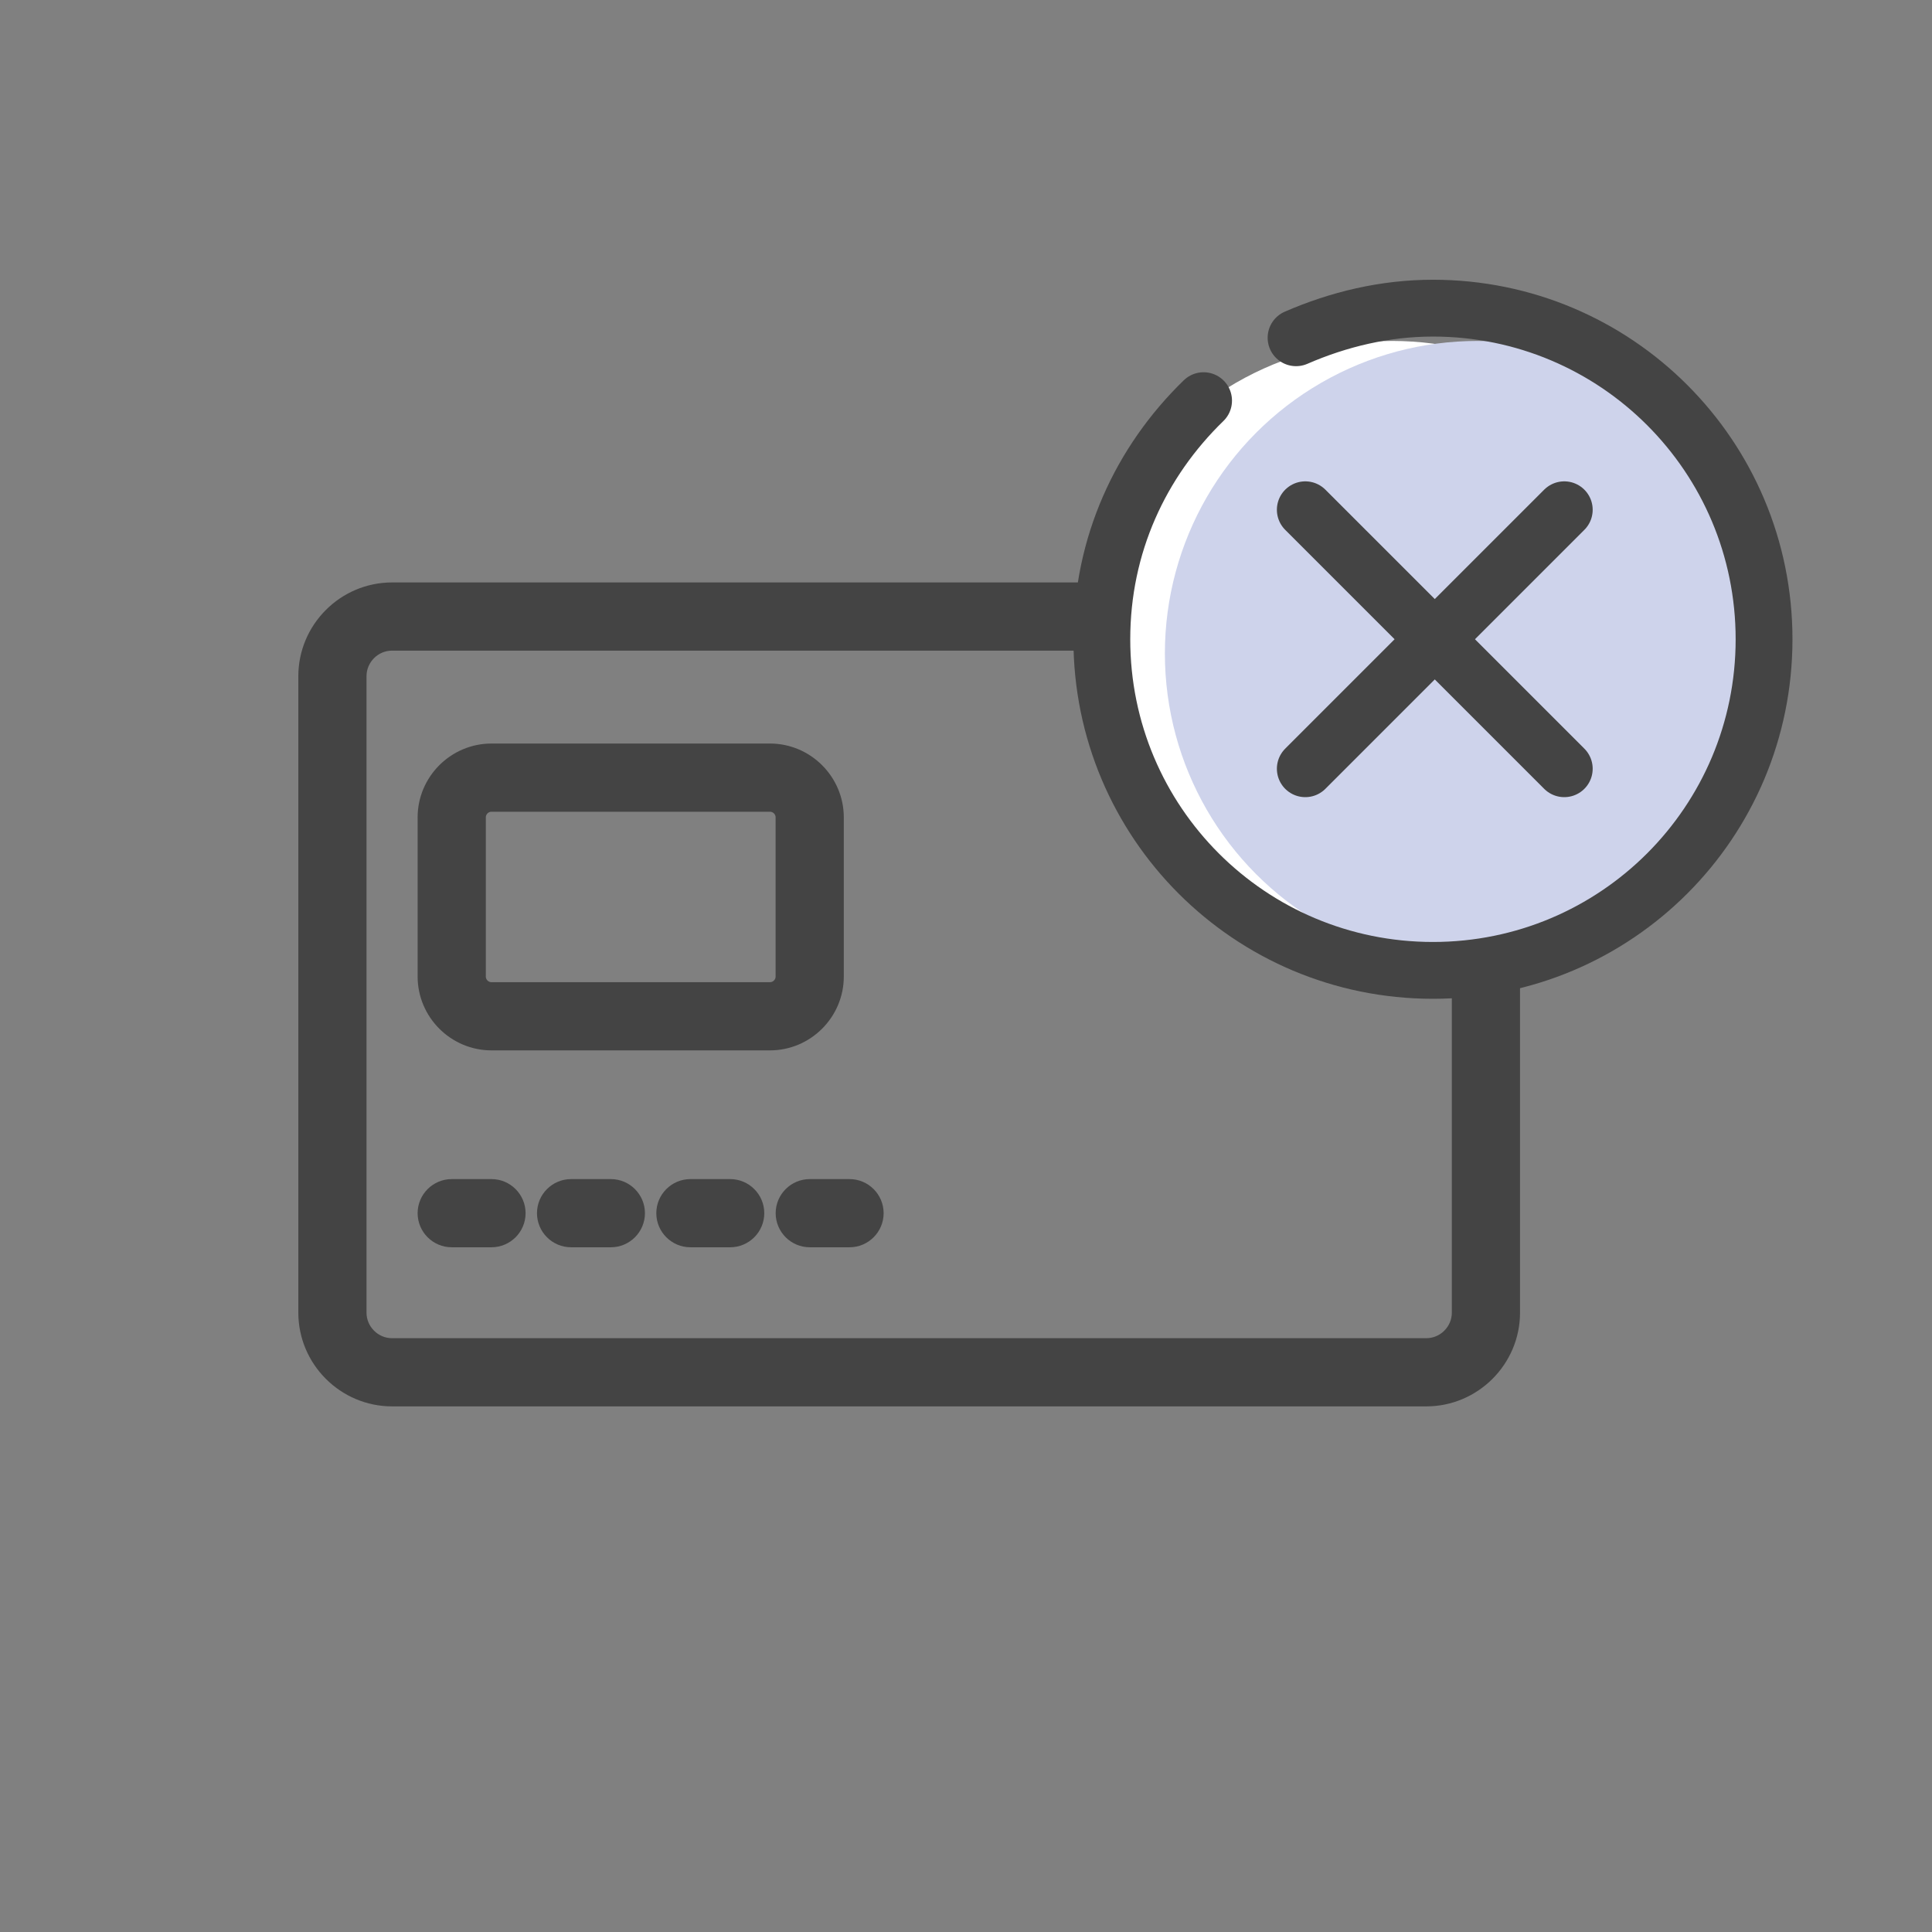 <svg fill="none" height="68" viewBox="0 0 68 68" width="68" xmlns="http://www.w3.org/2000/svg"><rect x="0" y="0" width="68" height="68" fill="#808080" stroke="none"/><g fill="#444"><path d="m13.8 49.25h36.4c1.678 0 3.05-1.372 3.05-3.05v-22.4c0-1.678-1.372-3.05-3.05-3.05h-36.4c-1.678 0-3.05 1.372-3.05 3.05v22.4c0 1.678 1.372 3.05 3.05 3.05zm-1.15-25.45c0-.632.518-1.15 1.15-1.15h36.4c.632 0 1.15.518 1.15 1.15v22.4c0 .632-.518 1.15-1.15 1.15h-36.4c-.632 0-1.15-.518-1.15-1.15z" stroke="#444" stroke-width=".5"/><path d="m15.899 43.65h1.4c.523 0 .95-.427.95-.95s-.427-.95-.95-.95h-1.4c-.523 0-.95.427-.95.95s.427.95.95.95z" stroke="#444" stroke-width=".5"/><path d="m20.1 43.65h1.4c.523 0 .95-.427.95-.95s-.427-.95-.95-.95h-1.4c-.523 0-.95.427-.95.95s.427.95.95.95z" stroke="#444" stroke-width=".5"/><path d="m24.3 43.65h1.4c.523 0 .95-.427.95-.95s-.427-.95-.95-.95h-1.4c-.523 0-.95.427-.95.95s.427.95.95.95z" stroke="#444" stroke-width=".5"/><path d="m28.501 43.65h1.4c.523 0 .95-.427.95-.95s-.427-.95-.95-.95h-1.4c-.523 0-.95.427-.95.95s.427.95.95.95z" stroke="#444" stroke-width=".5"/><path d="m17.299 36.72h9.8c1.293 0 2.35-1.057 2.35-2.35v-5.6c0-1.293-1.057-2.35-2.35-2.35h-9.8c-1.293 0-2.35 1.057-2.35 2.35v5.6c0 1.293 1.057 2.35 2.35 2.35zm-.45-7.95c0-.247.203-.45.45-.45h9.8c.247 0 .45.203.45.45v5.6c0 .247-.203.45-.45.45h-9.8c-.247 0-.45-.203-.45-.45z" stroke="#444" stroke-width=".5"/></g><circle cx="49" cy="23" fill="#fff" r="11"/><circle cx="52" cy="23" fill="#ced3eb" r="11"/><path d="m45.617 11.888c1.497-.651 3.125-1.042 4.818-1.042 6.445 0 11.654 5.208 11.654 11.654s-5.208 11.654-11.654 11.654-11.654-5.208-11.654-11.654c0-3.32 1.367-6.25 3.581-8.398" stroke="#444" stroke-linecap="round" stroke-linejoin="round" stroke-miterlimit="10" stroke-width="2"/><path d="m55.057 17.942-9.115 9.115" stroke="#444" stroke-linecap="round" stroke-linejoin="round" stroke-miterlimit="10" stroke-width="2"/><path d="m55.057 27.057-9.115-9.115" stroke="#444" stroke-linecap="round" stroke-linejoin="round" stroke-miterlimit="10" stroke-width="2"/></svg>